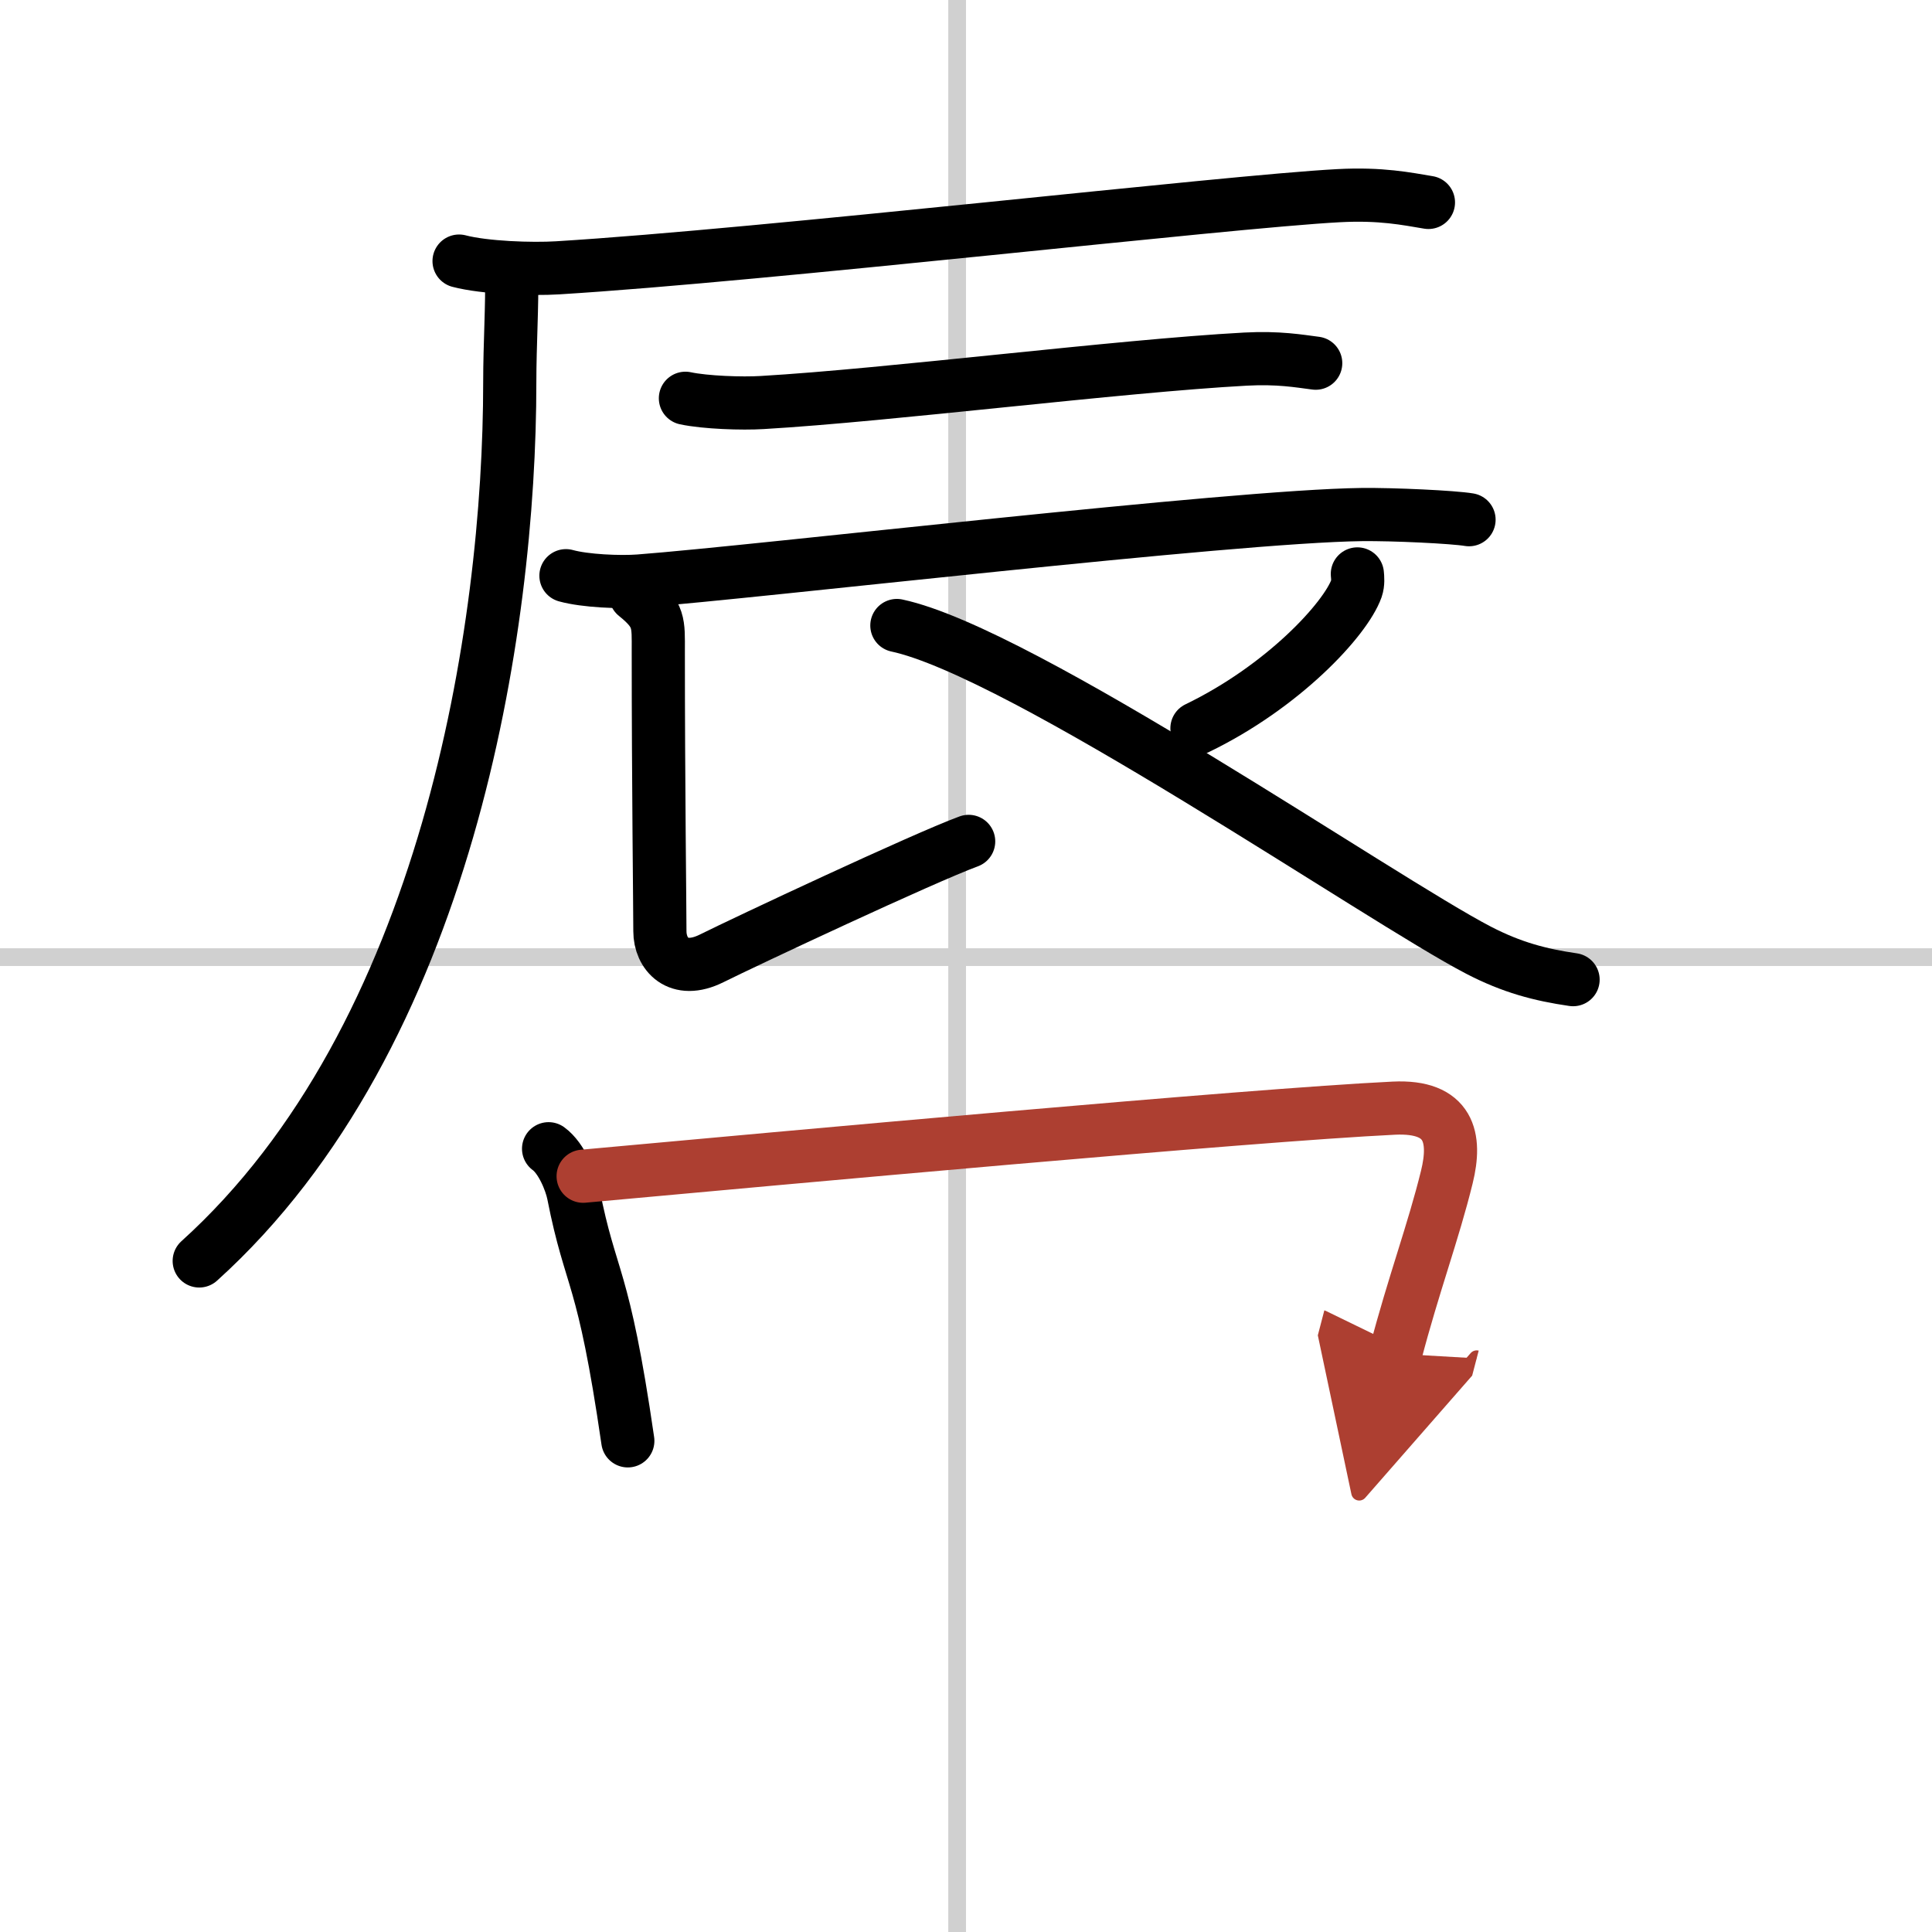 <svg width="400" height="400" viewBox="0 0 109 109" xmlns="http://www.w3.org/2000/svg"><defs><marker id="a" markerWidth="4" orient="auto" refX="1" refY="5" viewBox="0 0 10 10"><polyline points="0 0 10 5 0 10 1 5" fill="#ad3f31" stroke="#ad3f31"/></marker></defs><g fill="none" stroke="#000" stroke-linecap="round" stroke-linejoin="round" stroke-width="3"><rect width="100%" height="100%" fill="#fff" stroke="#fff"/><line x1="54" x2="54" y2="109" stroke="#d0d0d0" stroke-width="1"/><line x2="109" y1="54" y2="54" stroke="#d0d0d0" stroke-width="1"/><path d="m25.9 14.73c1.45 0.38 4.11 0.47 5.56 0.38 11.75-0.72 37.78-3.74 44.05-4.07 2.41-0.13 3.87 0.18 5.08 0.38"/><path d="m28.86 15.55c0.05 1.5-0.1 3.87-0.1 6.03 0 13.9-3.52 36.92-17.52 49.56"/><path d="m38.67 22.47c1.13 0.24 3.2 0.31 4.33 0.24 7.2-0.42 20.09-2.06 27.27-2.45 1.87-0.1 3.02 0.11 3.96 0.23"/><path d="m31.93 32.48c1.08 0.3 3.05 0.38 4.12 0.3 6.85-0.52 33.38-3.66 40.78-3.75 1.79-0.02 5.16 0.14 6.05 0.29"/><path d="m35.86 33.58c1.37 1.1 1.28 1.58 1.28 3.15 0 7.46 0.09 14.55 0.09 15.81s1.01 2.48 2.92 1.53 11.94-5.66 14.5-6.6"/><path d="m76.58 32.38c0.02 0.2 0.05 0.53-0.05 0.82-0.62 1.74-4.15 5.55-9 7.89"/><path d="m50.6 35.29c7.04 1.5 27.31 15.46 32.82 18.32 1.87 0.97 3.47 1.39 5.33 1.66"/><path d="m30.95 64.81c0.73 0.53 1.26 1.85 1.4 2.55 1 5.09 1.67 4.29 3.07 13.93"/><path d="m32.9 66.36c11.19-1.02 37.64-3.45 45.74-3.84 3.16-0.15 3.53 1.68 2.99 3.88-0.76 3.1-1.89 6.1-2.9 9.97" marker-end="url(#a)" stroke="#ad3f31"/></g></svg>
